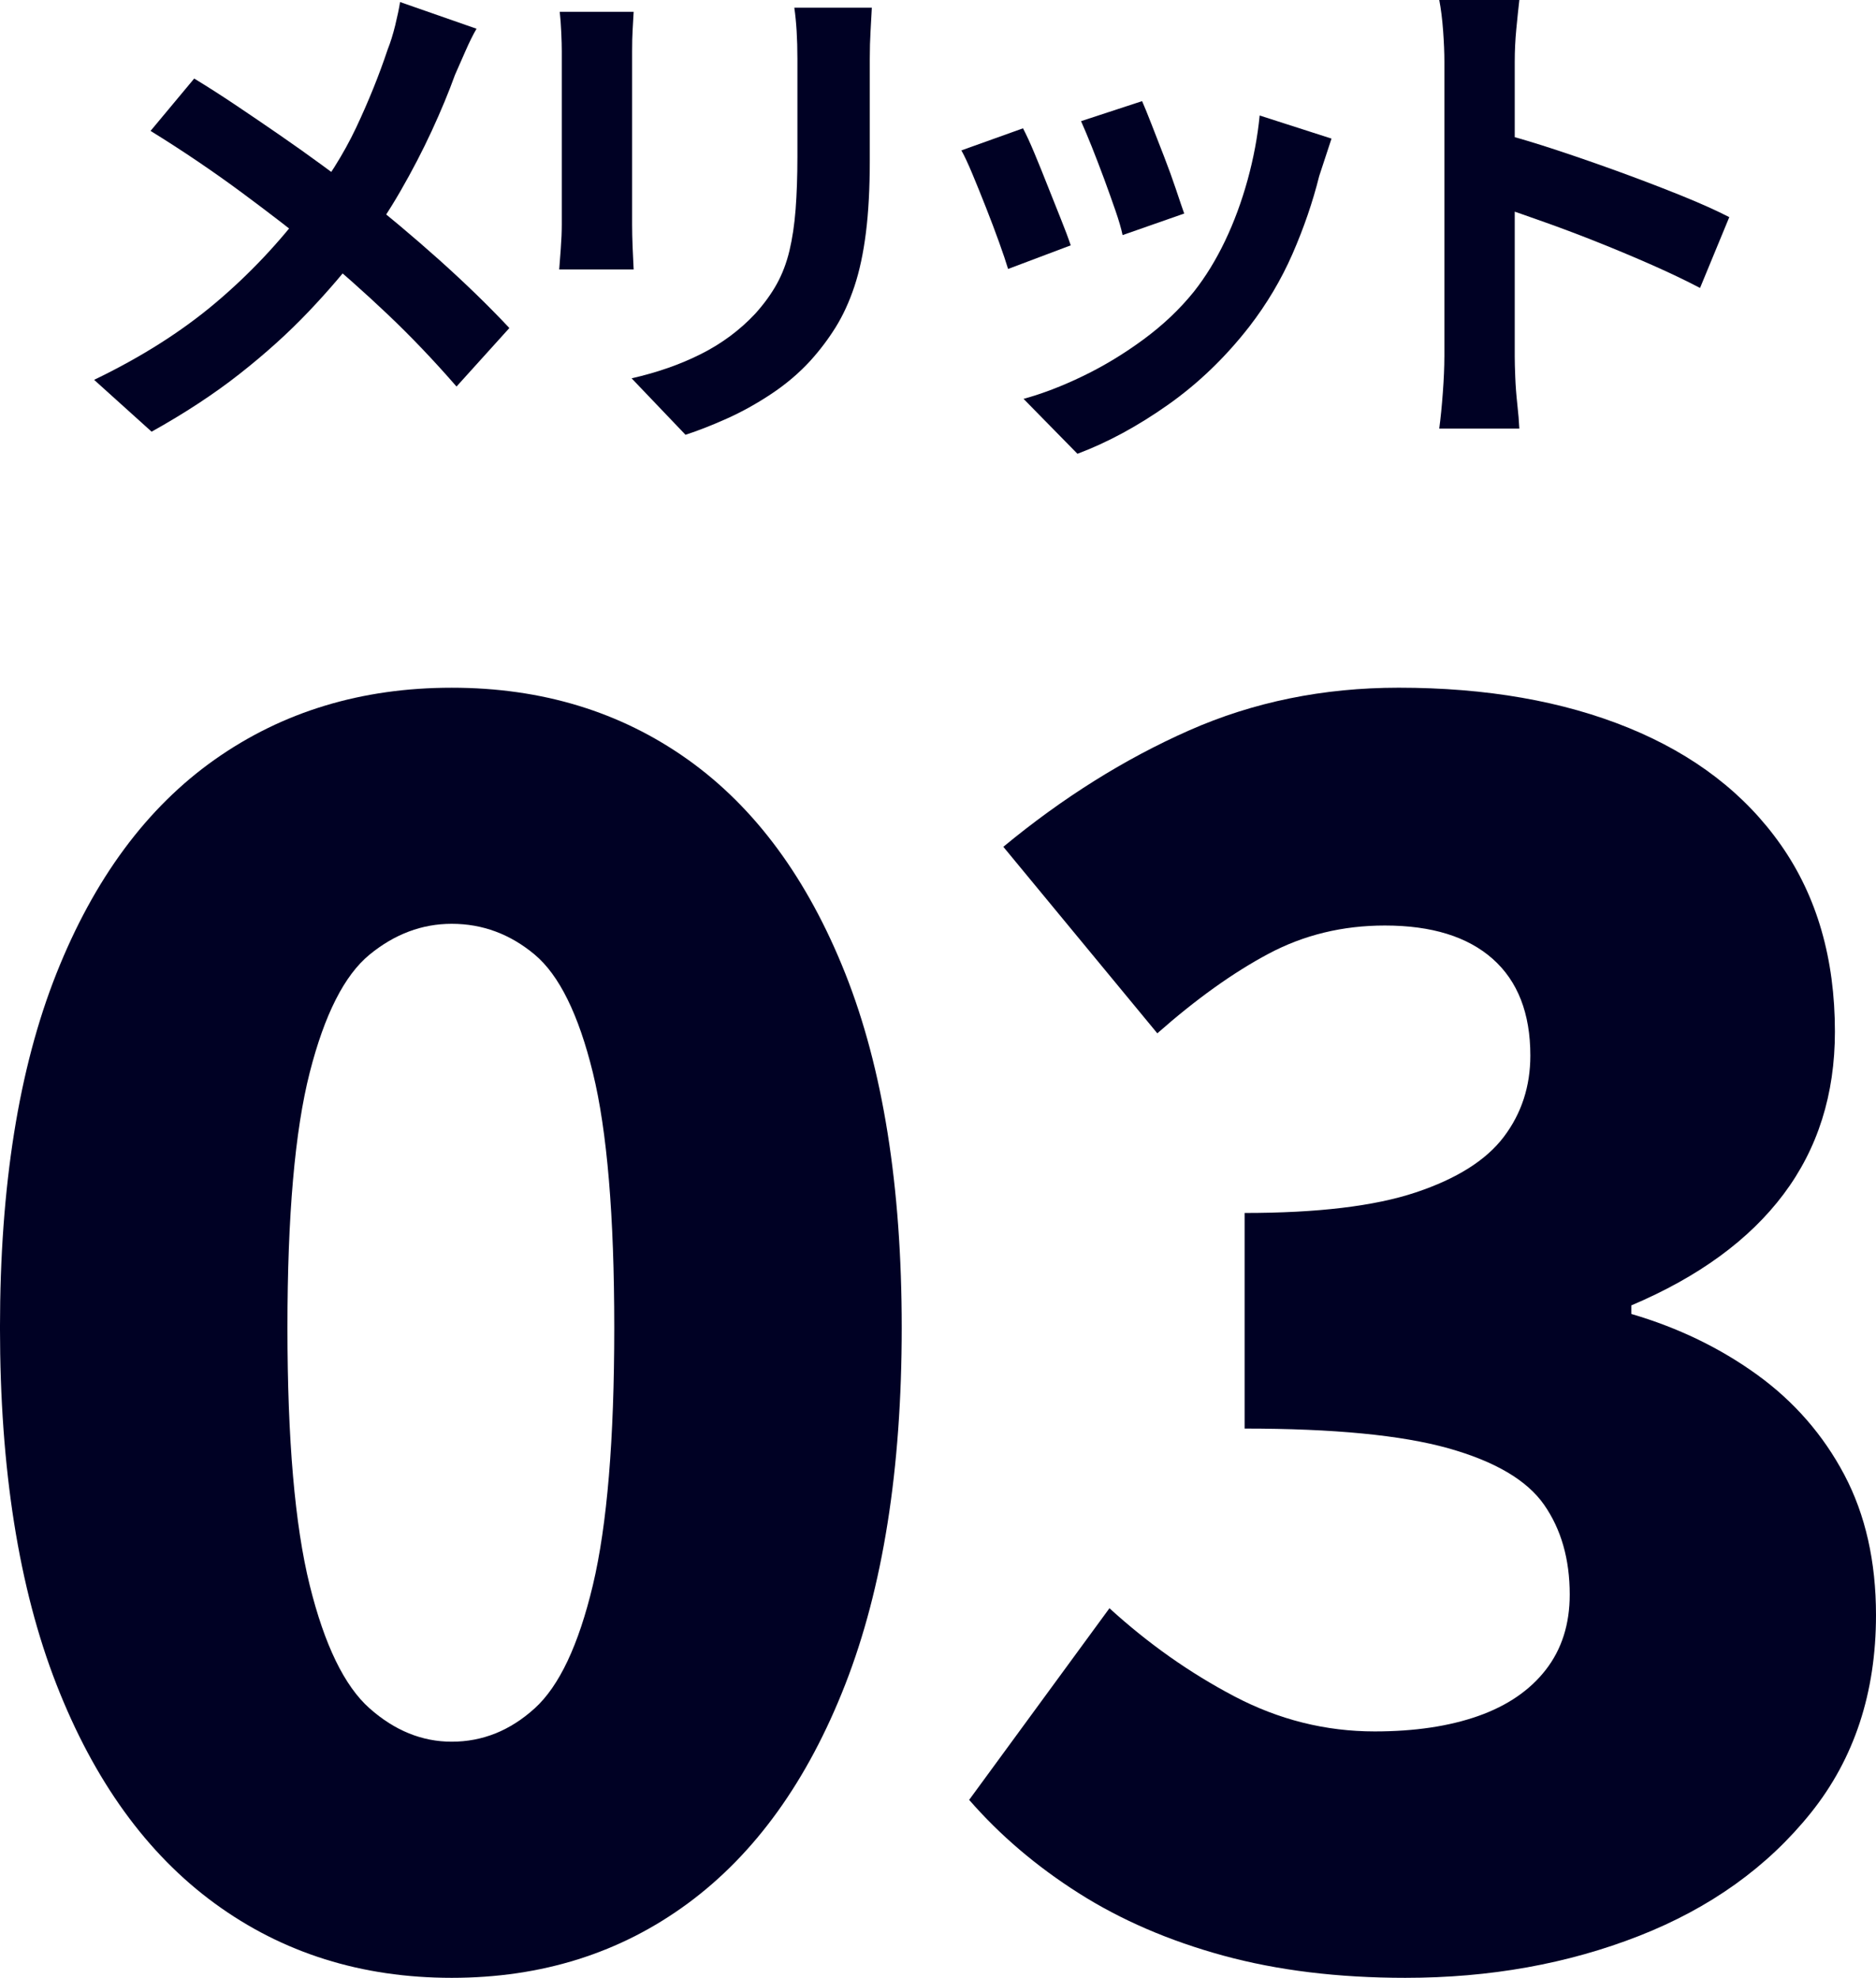 <?xml version="1.0" encoding="UTF-8"?>
<svg id="_レイヤー_2" data-name="レイヤー_2" xmlns="http://www.w3.org/2000/svg" viewBox="0 0 98.909 104.281">
  <defs>
    <style>
      .cls-1 {
        fill: #000124;
      }
    </style>
  </defs>
  <g id="_レイヤー_1-2" data-name="レイヤー_1">
    <g>
      <g>
        <path class="cls-1" d="M23.816,104.281c-4.752,0-8.917-1.308-12.495-3.924-3.579-2.616-6.36-6.464-8.345-11.547-1.984-5.082-2.977-11.352-2.977-18.81,0-7.457.992-13.681,2.977-18.674,1.984-4.991,4.766-8.75,8.345-11.277,3.578-2.526,7.743-3.789,12.495-3.789,4.75,0,8.899,1.263,12.449,3.789,3.548,2.526,6.315,6.286,8.3,11.277,1.984,4.993,2.977,11.218,2.977,18.674,0,7.458-.992,13.728-2.977,18.81-1.984,5.083-4.752,8.931-8.3,11.547-3.55,2.616-7.699,3.924-12.449,3.924ZM23.816,91.831c1.624,0,3.081-.586,4.375-1.759,1.293-1.173,2.314-3.338,3.067-6.495.751-3.158,1.128-7.683,1.128-13.578,0-5.894-.377-10.375-1.128-13.442-.753-3.067-1.774-5.142-3.067-6.225-1.294-1.083-2.751-1.624-4.375-1.624-1.565,0-3.009.541-4.331,1.624-1.323,1.083-2.376,3.158-3.157,6.225-.782,3.067-1.173,7.548-1.173,13.442,0,5.895.391,10.42,1.173,13.578.781,3.157,1.834,5.322,3.157,6.495,1.322,1.173,2.766,1.759,4.331,1.759Z"/>
        <path class="cls-1" d="M74.101,104.281c-3.55,0-6.752-.392-9.608-1.173-2.856-.781-5.398-1.879-7.623-3.293-2.226-1.413-4.149-3.052-5.773-4.917l7.397-10.104c2.044,1.865,4.24,3.414,6.586,4.646,2.346,1.233,4.811,1.849,7.397,1.849,2.104,0,3.924-.271,5.458-.812,1.533-.541,2.721-1.354,3.563-2.436.842-1.083,1.263-2.405,1.263-3.969,0-1.864-.451-3.442-1.353-4.736-.902-1.292-2.587-2.285-5.053-2.977-2.467-.691-6.044-1.038-10.735-1.038v-11.367c3.849,0,6.856-.361,9.021-1.083s3.713-1.698,4.646-2.932c.932-1.232,1.398-2.662,1.398-4.285,0-2.225-.663-3.924-1.985-5.097-1.323-1.173-3.218-1.759-5.684-1.759-2.226,0-4.271.496-6.135,1.489-1.864.992-3.819,2.391-5.863,4.195l-8.119-9.834c3.126-2.585,6.39-4.63,9.788-6.134,3.396-1.503,7.082-2.255,11.051-2.255,4.631,0,8.675.708,12.134,2.12,3.458,1.414,6.135,3.474,8.029,6.18,1.895,2.707,2.842,5.985,2.842,9.834,0,3.309-.902,6.166-2.706,8.57-1.805,2.406-4.481,4.361-8.029,5.864v.451c2.465.722,4.676,1.791,6.631,3.203,1.953,1.414,3.487,3.173,4.601,5.278,1.112,2.106,1.669,4.571,1.669,7.397,0,4.09-1.143,7.564-3.428,10.419-2.287,2.857-5.309,5.022-9.066,6.496-3.76,1.473-7.864,2.21-12.314,2.21Z"/>
      </g>
      <g>
        <path class="cls-1" d="M25.124,1.516c-.181.307-.379.708-.596,1.204-.217.497-.397.907-.541,1.231-.325.902-.731,1.881-1.218,2.937-.487,1.056-1.038,2.116-1.651,3.18-.613,1.065-1.29,2.084-2.029,3.058-.83,1.101-1.773,2.206-2.829,3.315-1.055,1.11-2.26,2.197-3.612,3.261-1.354,1.065-2.905,2.084-4.655,3.058l-3.031-2.733c2.472-1.191,4.601-2.539,6.387-4.046,1.787-1.506,3.384-3.198,4.791-5.075,1.1-1.389,1.979-2.783,2.639-4.181.658-1.398,1.213-2.774,1.664-4.127.145-.361.275-.78.393-1.259.117-.478.203-.888.257-1.231l4.033,1.408ZM10.238,4.141c.686.416,1.412.88,2.179,1.394s1.543,1.042,2.327,1.583c.785.541,1.534,1.074,2.247,1.597.712.524,1.357,1.001,1.935,1.435,1.443,1.137,2.851,2.319,4.223,3.545,1.37,1.227,2.606,2.427,3.707,3.6l-2.787,3.085c-1.191-1.371-2.4-2.639-3.627-3.803-1.227-1.164-2.553-2.341-3.979-3.532-.487-.415-1.046-.866-1.678-1.354-.632-.487-1.312-1.001-2.043-1.542-.731-.541-1.502-1.087-2.314-1.637-.812-.55-1.642-1.087-2.49-1.61l2.301-2.761Z"/>
        <path class="cls-1" d="M33.408.623c-.019.325-.036.645-.054.96-.019.316-.027.69-.027,1.124v9.147c0,.343.009.74.027,1.191.018.451.035.839.054,1.164h-3.925c.019-.252.045-.613.082-1.083.035-.469.054-.902.054-1.299V2.707c0-.252-.009-.582-.027-.988-.018-.406-.045-.771-.081-1.096h3.897ZM45.966.406c-.018.379-.04.79-.067,1.231-.027.442-.041.934-.041,1.475v5.359c0,1.443-.067,2.706-.203,3.789-.135,1.083-.338,2.03-.608,2.842-.271.812-.601,1.529-.988,2.152s-.834,1.213-1.339,1.772c-.596.65-1.282,1.231-2.058,1.746-.775.515-1.556.947-2.341,1.299s-1.512.636-2.179.853l-2.842-2.977c1.354-.307,2.575-.735,3.667-1.286,1.092-.55,2.044-1.258,2.855-2.125.469-.523.848-1.046,1.137-1.57.288-.523.51-1.105.663-1.746.153-.64.262-1.367.325-2.179.062-.812.095-1.741.095-2.788V3.112c0-.541-.014-1.033-.041-1.475-.027-.442-.067-.853-.122-1.231h4.087Z"/>
        <path class="cls-1" d="M53.937,6.766c.18.343.383.785.608,1.326.226.541.456,1.109.69,1.705.234.595.465,1.173.69,1.732.226.56.401,1.028.527,1.407l-3.302,1.245c-.108-.361-.267-.83-.474-1.407s-.438-1.187-.69-1.827c-.252-.64-.491-1.231-.717-1.772-.226-.541-.42-.956-.582-1.245l3.248-1.164ZM70.202,7.307c-.145.433-.267.803-.365,1.11-.1.307-.194.595-.284.866-.343,1.372-.812,2.738-1.407,4.101-.596,1.362-1.354,2.639-2.273,3.83-1.264,1.624-2.693,3-4.29,4.127-1.597,1.127-3.189,1.989-4.776,2.585l-2.842-2.896c.991-.271,2.038-.672,3.139-1.205,1.101-.532,2.165-1.177,3.194-1.935,1.028-.758,1.912-1.597,2.652-2.517.612-.776,1.158-1.665,1.637-2.666s.875-2.075,1.191-3.221c.315-1.146.527-2.277.636-3.396l3.789,1.218ZM60.215,5.332c.127.289.294.699.501,1.231s.429,1.101.663,1.705.442,1.177.623,1.719c.18.541.324.965.433,1.272l-3.248,1.137c-.072-.343-.198-.776-.379-1.299-.181-.523-.379-1.078-.595-1.665-.217-.586-.434-1.15-.649-1.691-.217-.541-.406-.992-.568-1.353l3.22-1.056Z"/>
        <path class="cls-1" d="M76.153,18.81V3.248c0-.469-.022-1.01-.067-1.624-.045-.613-.113-1.154-.203-1.624h4.222c-.054.469-.108.988-.162,1.556s-.081,1.132-.081,1.691v15.562c0,.253.009.609.027,1.069.018.46.054.934.107,1.421.055.487.091.92.108,1.299h-4.222c.072-.541.136-1.173.189-1.895.054-.722.081-1.353.081-1.895ZM79.05,7.01c.901.234,1.912.537,3.03.906,1.119.37,2.247.763,3.384,1.177,1.137.416,2.205.826,3.207,1.231,1.001.406,1.836.781,2.503,1.124l-1.542,3.735c-.758-.397-1.598-.798-2.518-1.205-.92-.406-1.854-.798-2.801-1.177s-1.877-.731-2.788-1.056-1.736-.613-2.476-.866v-3.87Z"/>
      </g>
    </g>
  </g>
</svg>